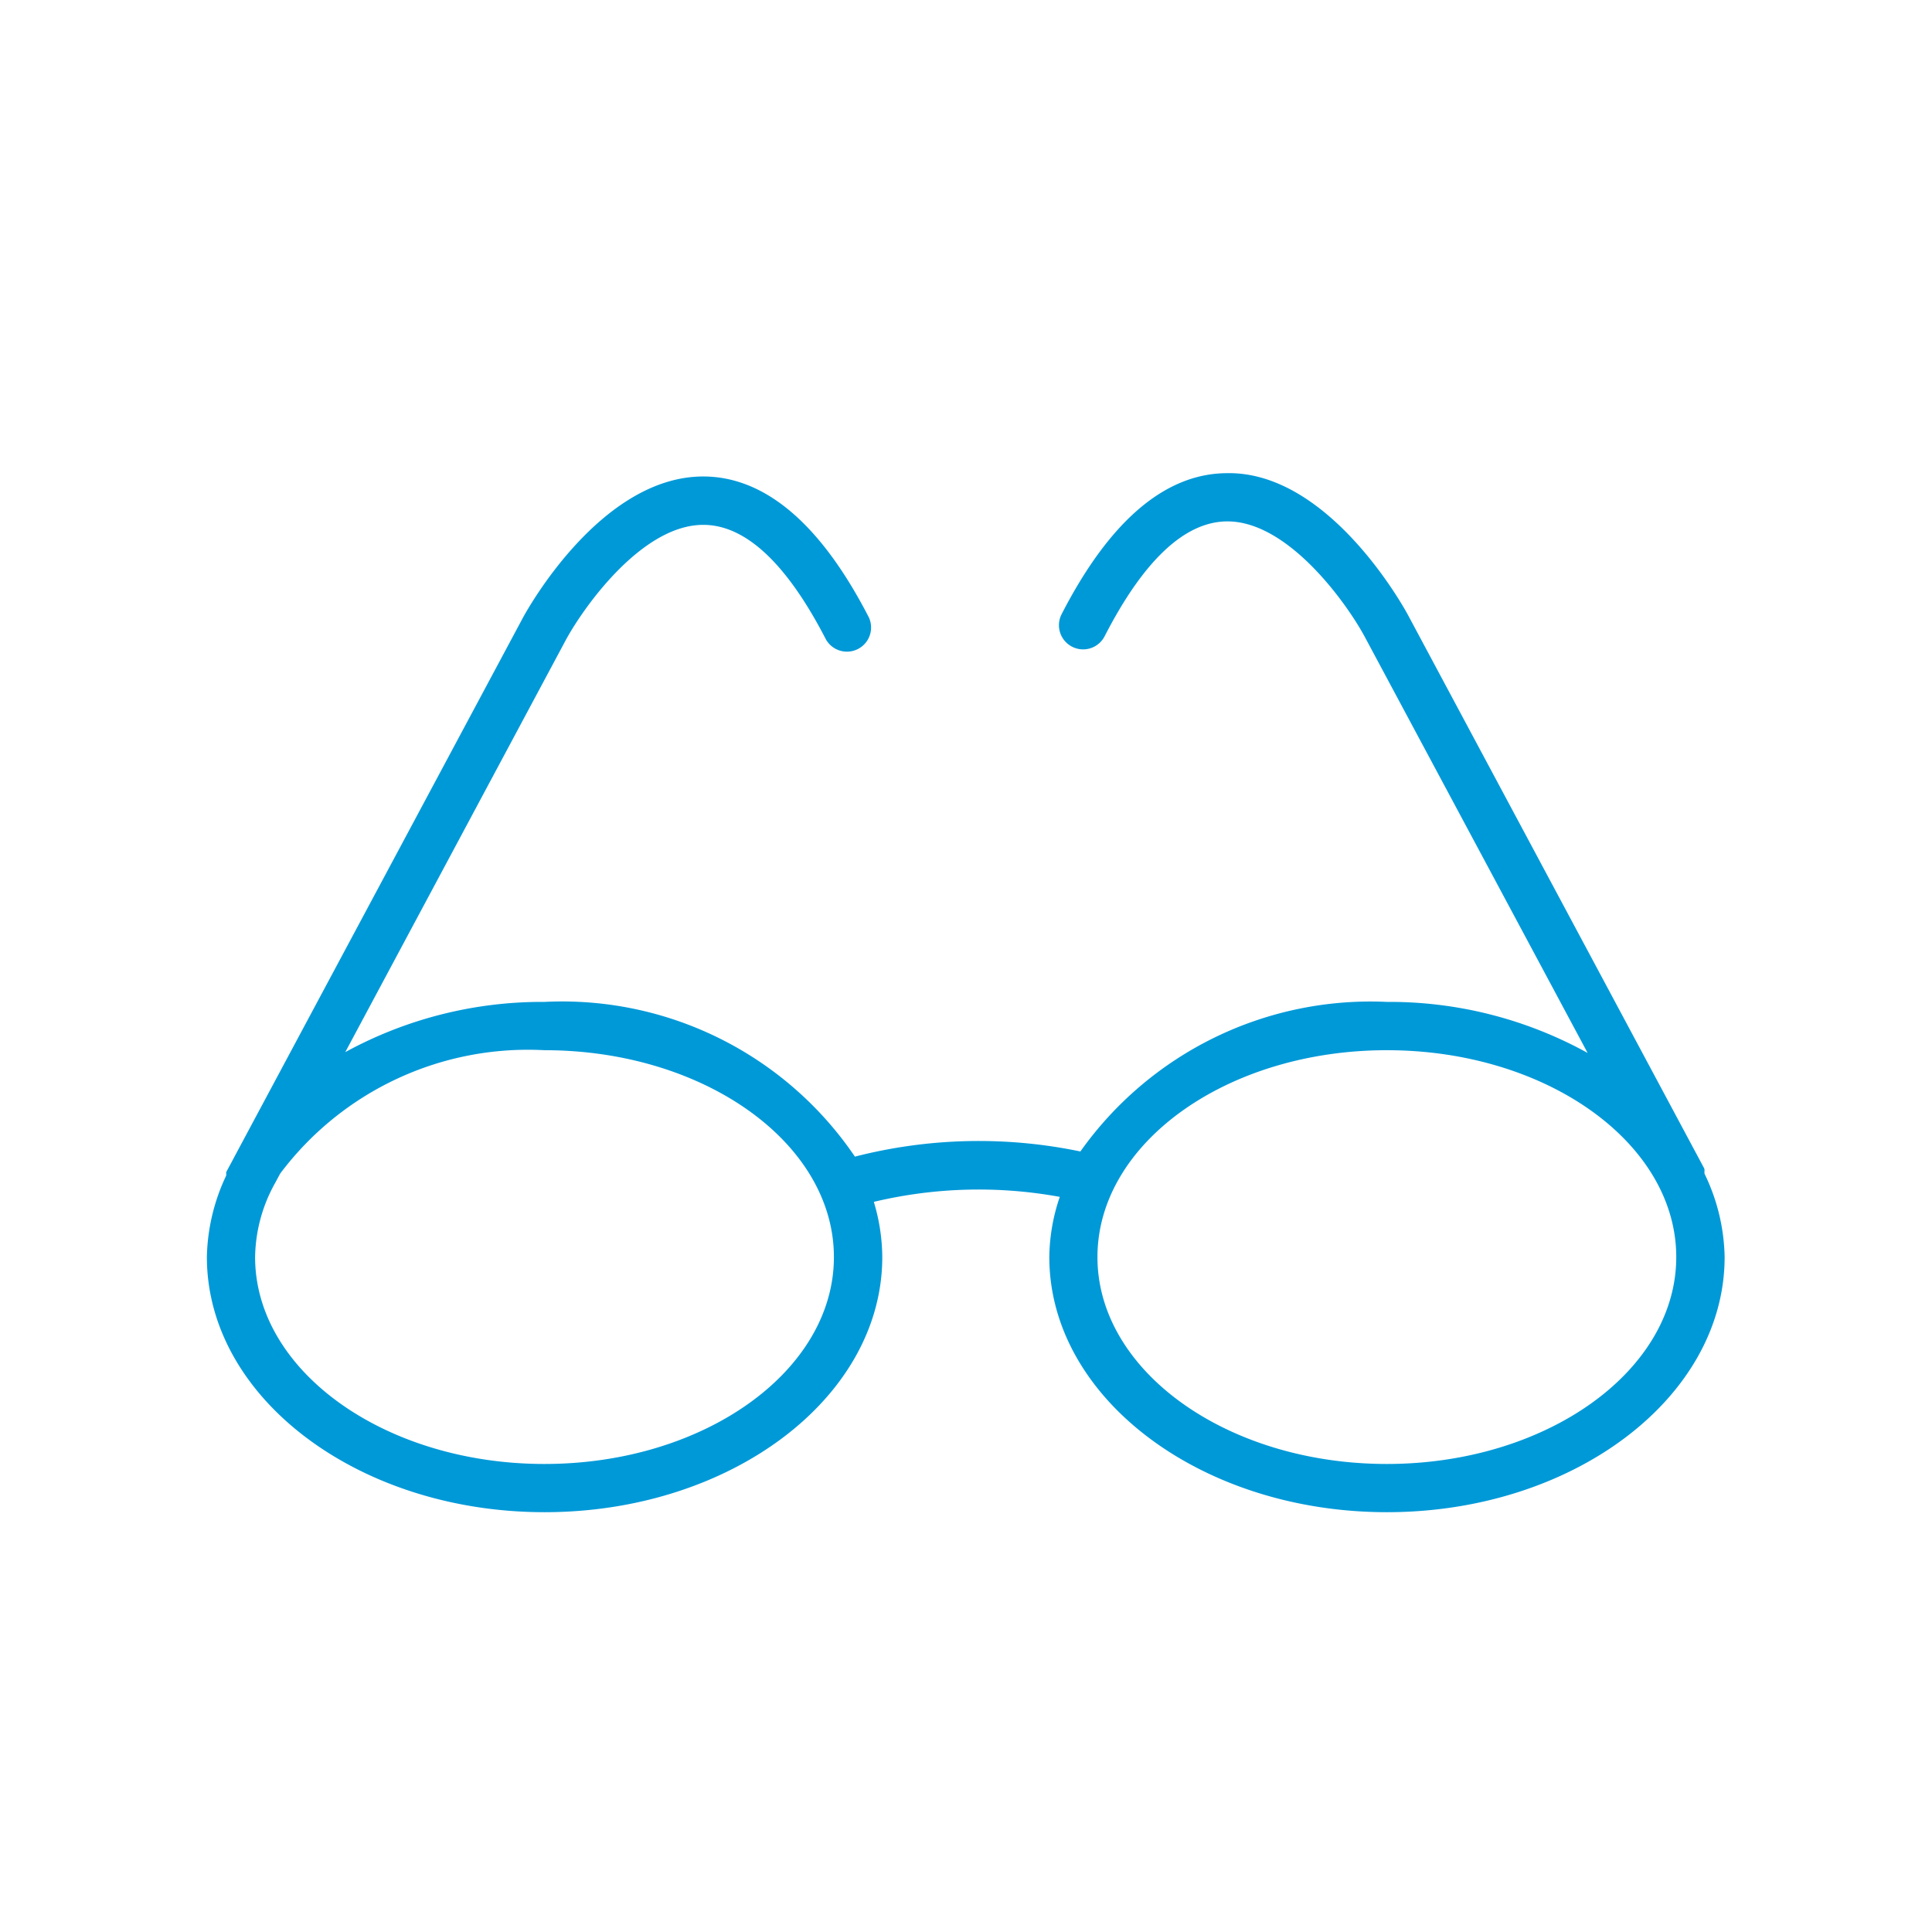 <svg xmlns="http://www.w3.org/2000/svg" width="24" height="24" fill="none" viewBox="0 0 24 24"><path fill="#0099D8" d="M21.175 14.58c-.006-.024.005-.047-.007-.07l-3.686-6.886c-.04-.071-.975-1.776-2.248-1.746-.764.007-1.452.596-2.046 1.751a.3.3 0 0 0 .534.275c.483-.941.994-1.421 1.516-1.427h.01c.763 0 1.49 1.033 1.704 1.431l2.77 5.172a5.089 5.089 0 0 0-2.493-.634 4.418 4.418 0 0 0-3.808 1.858 6.19 6.19 0 0 0-2.801.064 4.393 4.393 0 0 0-3.855-1.922 5.096 5.096 0 0 0-2.476.624l2.74-5.12c.216-.399.942-1.43 1.706-1.43h.01c.522.005 1.032.485 1.516 1.425a.3.3 0 0 0 .533-.274C10.2 6.516 9.512 5.927 8.749 5.919h-.014C7.456 5.92 6.54 7.594 6.5 7.666l-3.58 6.689-.036.068-.07.13c-.009.017 0 .035-.005.052-.15.316-.232.66-.239 1.01 0 1.748 1.882 3.17 4.195 3.17 2.313 0 4.195-1.422 4.195-3.17a2.424 2.424 0 0 0-.105-.685 5.61 5.61 0 0 1 2.31-.062c-.083.24-.127.493-.13.747 0 1.748 1.881 3.17 4.194 3.17 2.313 0 4.195-1.422 4.195-3.17a2.465 2.465 0 0 0-.25-1.035m-14.41 3.606c-1.982 0-3.595-1.154-3.595-2.57.005-.32.089-.634.245-.914l.067-.124a3.847 3.847 0 0 1 3.283-1.532c1.983 0 3.595 1.152 3.595 2.57 0 1.416-1.612 2.57-3.595 2.57m10.464 0c-1.983 0-3.595-1.154-3.595-2.57 0-1.418 1.612-2.57 3.595-2.57 1.982 0 3.595 1.152 3.595 2.57 0 1.416-1.613 2.57-3.596 2.57"/></svg>